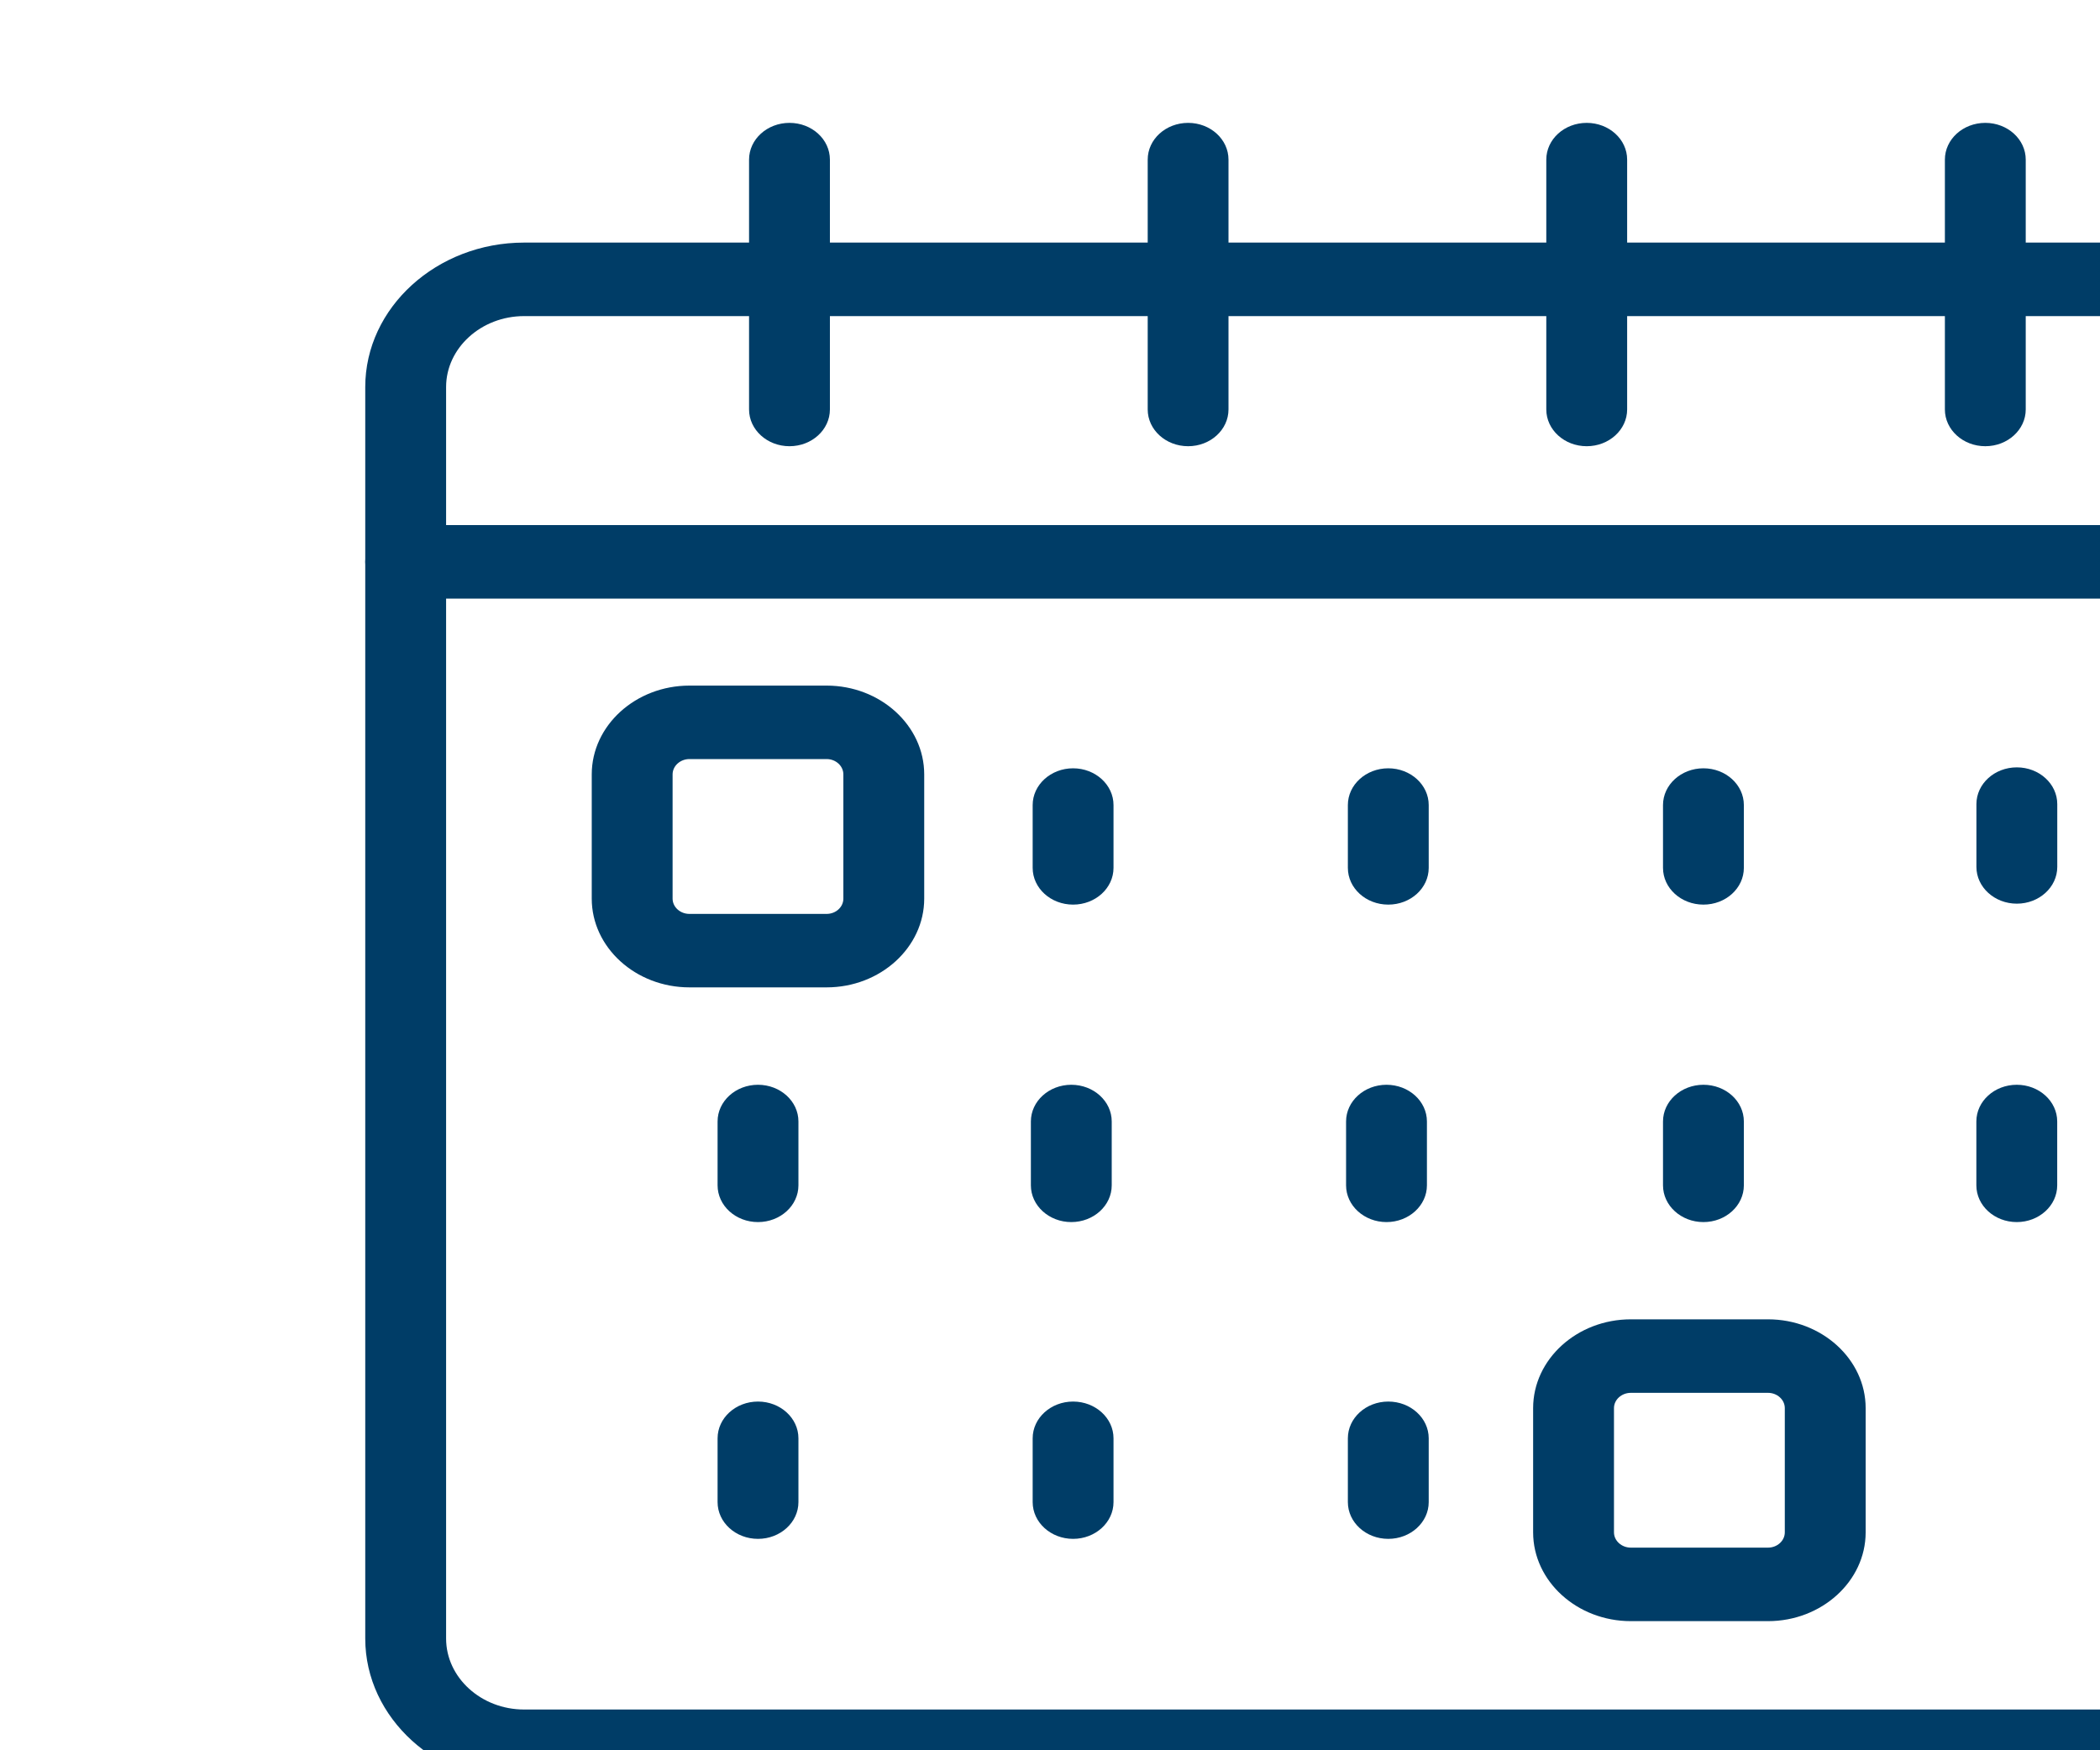 <?xml version="1.0" encoding="UTF-8" standalone="no"?> <svg xmlns="http://www.w3.org/2000/svg" xmlns:xlink="http://www.w3.org/1999/xlink" xmlns:serif="http://www.serif.com/" width="100%" height="100%" viewBox="0 0 12 10" version="1.1" xml:space="preserve" style="fill-rule:evenodd;clip-rule:evenodd;stroke-linejoin:round;stroke-miterlimit:2;"> <g transform="matrix(0.033,0,0,0.03,-175.604,-62.172)"> <path d="M5412.09,2118.6L5711.06,2118.6C5726.19,2118.6 5738.58,2130.98 5738.58,2146.11L5738.58,2384.45C5738.58,2399.59 5726.19,2411.97 5711.06,2411.97L5412.09,2411.97C5396.96,2411.97 5384.58,2399.59 5384.58,2384.45L5384.58,2146.11C5384.58,2130.98 5396.96,2118.6 5412.09,2118.6ZM5412.09,2132.6C5404.66,2132.6 5398.58,2138.68 5398.58,2146.11L5398.58,2384.45C5398.58,2391.89 5404.66,2397.97 5412.09,2397.97L5711.06,2397.97C5718.49,2397.97 5724.58,2391.89 5724.58,2384.45L5724.58,2146.11C5724.58,2138.68 5718.49,2132.6 5711.06,2132.6L5412.09,2132.6Z" style="fill:rgb(0,61,103);"></path> </g> <g transform="matrix(0.033,0,0,0.03,-175.604,-62.172)"> <path d="M5451.04,2102.8C5451.04,2098.93 5454.18,2095.8 5458.04,2095.8C5461.91,2095.8 5465.04,2098.93 5465.04,2102.8L5465.04,2150.38C5465.04,2154.24 5461.91,2157.38 5458.04,2157.38C5454.18,2157.38 5451.04,2154.24 5451.04,2150.38L5451.04,2102.8Z" style="fill:rgb(0,61,103);"></path> </g> <g transform="matrix(0.033,0,0,0.03,-175.604,-62.172)"> <path d="M5520.07,2102.8C5520.07,2098.93 5523.2,2095.8 5527.07,2095.8C5530.93,2095.8 5534.06,2098.93 5534.06,2102.8L5534.06,2150.38C5534.06,2154.24 5530.93,2157.38 5527.07,2157.38C5523.2,2157.38 5520.07,2154.24 5520.07,2150.38L5520.07,2102.8Z" style="fill:rgb(0,61,103);"></path> </g> <g transform="matrix(0.033,0,0,0.03,-175.604,-62.172)"> <path d="M5589.09,2102.8C5589.09,2098.93 5592.22,2095.8 5596.09,2095.8C5599.95,2095.8 5603.09,2098.93 5603.09,2102.8L5603.09,2150.38C5603.09,2154.24 5599.95,2157.38 5596.09,2157.38C5592.22,2157.38 5589.09,2154.24 5589.09,2150.38L5589.09,2102.8Z" style="fill:rgb(0,61,103);"></path> </g> <g transform="matrix(0.033,0,0,0.03,-175.604,-62.172)"> <path d="M5658.11,2102.8C5658.11,2098.93 5661.25,2095.8 5665.11,2095.8C5668.97,2095.8 5672.11,2098.93 5672.11,2102.8L5672.11,2150.38C5672.11,2154.24 5668.97,2157.38 5665.11,2157.38C5661.25,2157.38 5658.11,2154.24 5658.11,2150.38L5658.11,2102.8Z" style="fill:rgb(0,61,103);"></path> </g> <g transform="matrix(0.033,0,0,0.03,-175.604,-62.172)"> <path d="M5500.15,2225.72C5500.15,2221.86 5503.29,2218.72 5507.15,2218.72C5511.01,2218.72 5514.15,2221.86 5514.15,2225.72L5514.15,2237.68C5514.15,2241.55 5511.01,2244.68 5507.15,2244.68C5503.29,2244.68 5500.15,2241.55 5500.15,2237.68L5500.15,2225.72Z" style="fill:rgb(0,61,103);"></path> </g> <g transform="matrix(0.033,0,0,0.03,-175.604,-62.172)"> <path d="M5554.73,2225.72C5554.73,2221.86 5557.86,2218.72 5561.73,2218.72C5565.59,2218.72 5568.73,2221.86 5568.73,2225.72L5568.73,2237.68C5568.73,2241.55 5565.59,2244.68 5561.73,2244.68C5557.86,2244.68 5554.73,2241.55 5554.73,2237.68L5554.73,2225.72Z" style="fill:rgb(0,61,103);"></path> </g> <g transform="matrix(0.033,0,0,0.03,-175.604,-62.172)"> <path d="M5609.3,2225.72C5609.3,2221.86 5612.44,2218.72 5616.3,2218.72C5620.17,2218.72 5623.3,2221.86 5623.3,2225.72L5623.3,2237.68C5623.3,2241.55 5620.17,2244.68 5616.3,2244.68C5612.44,2244.68 5609.3,2241.55 5609.3,2237.68L5609.3,2225.72Z" style="fill:rgb(0,61,103);"></path> </g> <g transform="matrix(0.033,0,0,0.03,-175.604,-62.172)"> <path d="M5445.59,2346.32C5445.59,2342.46 5448.72,2339.32 5452.59,2339.32C5456.45,2339.32 5459.59,2342.46 5459.59,2346.32L5459.59,2358.47C5459.59,2362.33 5456.45,2365.47 5452.59,2365.47C5448.72,2365.47 5445.59,2362.33 5445.59,2358.47L5445.59,2346.32Z" style="fill:rgb(0,61,103);"></path> </g> <g transform="matrix(0.033,0,0,0.03,-175.604,-62.172)"> <path d="M5500.15,2346.32C5500.15,2342.46 5503.29,2339.32 5507.15,2339.32C5511.01,2339.32 5514.15,2342.46 5514.15,2346.32L5514.15,2358.47C5514.15,2362.33 5511.01,2365.47 5507.15,2365.47C5503.29,2365.47 5500.15,2362.33 5500.15,2358.47L5500.15,2346.32Z" style="fill:rgb(0,61,103);"></path> </g> <g transform="matrix(0.033,0,0,0.03,-175.604,-62.172)"> <path d="M5554.73,2346.32C5554.73,2342.46 5557.86,2339.32 5561.73,2339.32C5565.59,2339.32 5568.73,2342.46 5568.73,2346.32L5568.73,2358.47C5568.73,2362.33 5565.59,2365.47 5561.73,2365.47C5557.86,2365.47 5554.73,2362.33 5554.73,2358.47L5554.73,2346.32Z" style="fill:rgb(0,61,103);"></path> </g> <g transform="matrix(0.033,0,0,0.03,-175.604,-62.172)"> <path d="M5663.57,2225.54C5663.57,2221.67 5666.71,2218.54 5670.57,2218.54C5674.43,2218.54 5677.57,2221.67 5677.57,2225.54L5677.57,2237.5C5677.57,2241.36 5674.43,2244.5 5670.57,2244.5C5666.71,2244.5 5663.57,2241.36 5663.57,2237.5L5663.57,2225.54Z" style="fill:rgb(0,61,103);"></path> </g> <g transform="matrix(0.033,0,0,0.03,-175.604,-62.172)"> <path d="M5445.59,2285.98C5445.59,2282.12 5448.72,2278.99 5452.59,2278.99C5456.45,2278.99 5459.59,2282.12 5459.59,2285.98L5459.59,2298.14C5459.59,2302 5456.45,2305.14 5452.59,2305.14C5448.72,2305.14 5445.59,2302 5445.59,2298.14L5445.59,2285.98Z" style="fill:rgb(0,61,103);"></path> </g> <g transform="matrix(0.033,0,0,0.03,-175.604,-62.172)"> <path d="M5603.73,2323.66L5627.48,2323.66C5636.78,2323.66 5644.39,2331.26 5644.39,2340.57L5644.39,2364.23C5644.39,2373.53 5636.78,2381.14 5627.48,2381.14L5603.73,2381.14C5594.41,2381.14 5586.81,2373.53 5586.81,2364.23L5586.81,2340.57C5586.81,2331.26 5594.42,2323.66 5603.73,2323.66ZM5603.73,2337.66C5602.12,2337.66 5600.81,2338.97 5600.81,2340.57L5600.81,2364.23C5600.81,2365.83 5602.13,2367.14 5603.73,2367.14L5627.48,2367.14C5629.08,2367.14 5630.39,2365.83 5630.39,2364.23L5630.39,2340.57C5630.39,2338.97 5629.08,2337.66 5627.48,2337.66L5603.73,2337.66Z" style="fill:rgb(0,61,103);"></path> </g> <g transform="matrix(0.033,0,0,0.03,-175.604,-62.172)"> <path d="M5663.56,2285.98C5663.56,2282.12 5666.69,2278.99 5670.56,2278.99C5674.42,2278.99 5677.56,2282.12 5677.56,2285.98L5677.56,2298.14C5677.56,2302 5674.42,2305.14 5670.56,2305.14C5666.69,2305.14 5663.56,2302 5663.56,2298.14L5663.56,2285.98Z" style="fill:rgb(0,61,103);"></path> </g> <g transform="matrix(0.033,0,0,0.03,-175.604,-62.172)"> <path d="M5554.42,2285.98C5554.42,2282.12 5557.56,2278.99 5561.42,2278.99C5565.28,2278.99 5568.42,2282.12 5568.42,2285.98L5568.42,2298.14C5568.42,2302 5565.28,2305.14 5561.42,2305.14C5557.56,2305.14 5554.42,2302 5554.42,2298.14L5554.42,2285.98Z" style="fill:rgb(0,61,103);"></path> </g> <g transform="matrix(0.033,0,0,0.03,-175.604,-62.172)"> <path d="M5499.84,2285.98C5499.84,2282.12 5502.98,2278.99 5506.84,2278.99C5510.7,2278.99 5513.84,2282.12 5513.84,2285.98L5513.84,2298.14C5513.84,2302 5510.7,2305.14 5506.84,2305.14C5502.98,2305.14 5499.84,2302 5499.84,2298.14L5499.84,2285.98Z" style="fill:rgb(0,61,103);"></path> </g> <g transform="matrix(0.033,0,0,0.03,-175.604,-62.172)"> <path d="M5391.58,2186.4C5387.71,2186.4 5384.58,2183.26 5384.58,2179.4C5384.58,2175.53 5387.71,2172.4 5391.58,2172.4L5731.58,2172.4C5735.44,2172.4 5738.58,2175.53 5738.58,2179.4C5738.58,2183.26 5735.44,2186.4 5731.58,2186.4L5391.58,2186.4Z" style="fill:rgb(0,61,103);"></path> </g> <g transform="matrix(0.033,0,0,0.03,-175.604,-62.172)"> <path d="M5440.72,2202.97L5464.47,2202.97C5473.77,2202.97 5481.37,2210.57 5481.37,2219.88L5481.37,2243.54C5481.37,2252.84 5473.77,2260.44 5464.47,2260.44L5440.72,2260.44C5431.4,2260.44 5423.8,2252.84 5423.8,2243.54L5423.8,2219.88C5423.8,2210.57 5431.4,2202.97 5440.72,2202.97ZM5440.72,2216.96C5439.11,2216.96 5437.8,2218.28 5437.8,2219.88L5437.8,2243.54C5437.8,2245.14 5439.11,2246.45 5440.72,2246.45L5464.47,2246.45C5466.07,2246.45 5467.37,2245.14 5467.37,2243.54L5467.37,2219.88C5467.37,2218.28 5466.07,2216.96 5464.47,2216.96L5440.72,2216.96Z" style="fill:rgb(0,61,103);"></path> </g> <g transform="matrix(0.033,0,0,0.03,-175.604,-62.172)"> <path d="M5609.3,2285.98C5609.3,2282.12 5612.44,2278.99 5616.3,2278.99C5620.17,2278.99 5623.3,2282.12 5623.3,2285.98L5623.3,2298.14C5623.3,2302 5620.17,2305.14 5616.3,2305.14C5612.44,2305.14 5609.3,2302 5609.3,2298.14L5609.3,2285.98Z" style="fill:rgb(0,61,103);"></path> </g> </svg> 